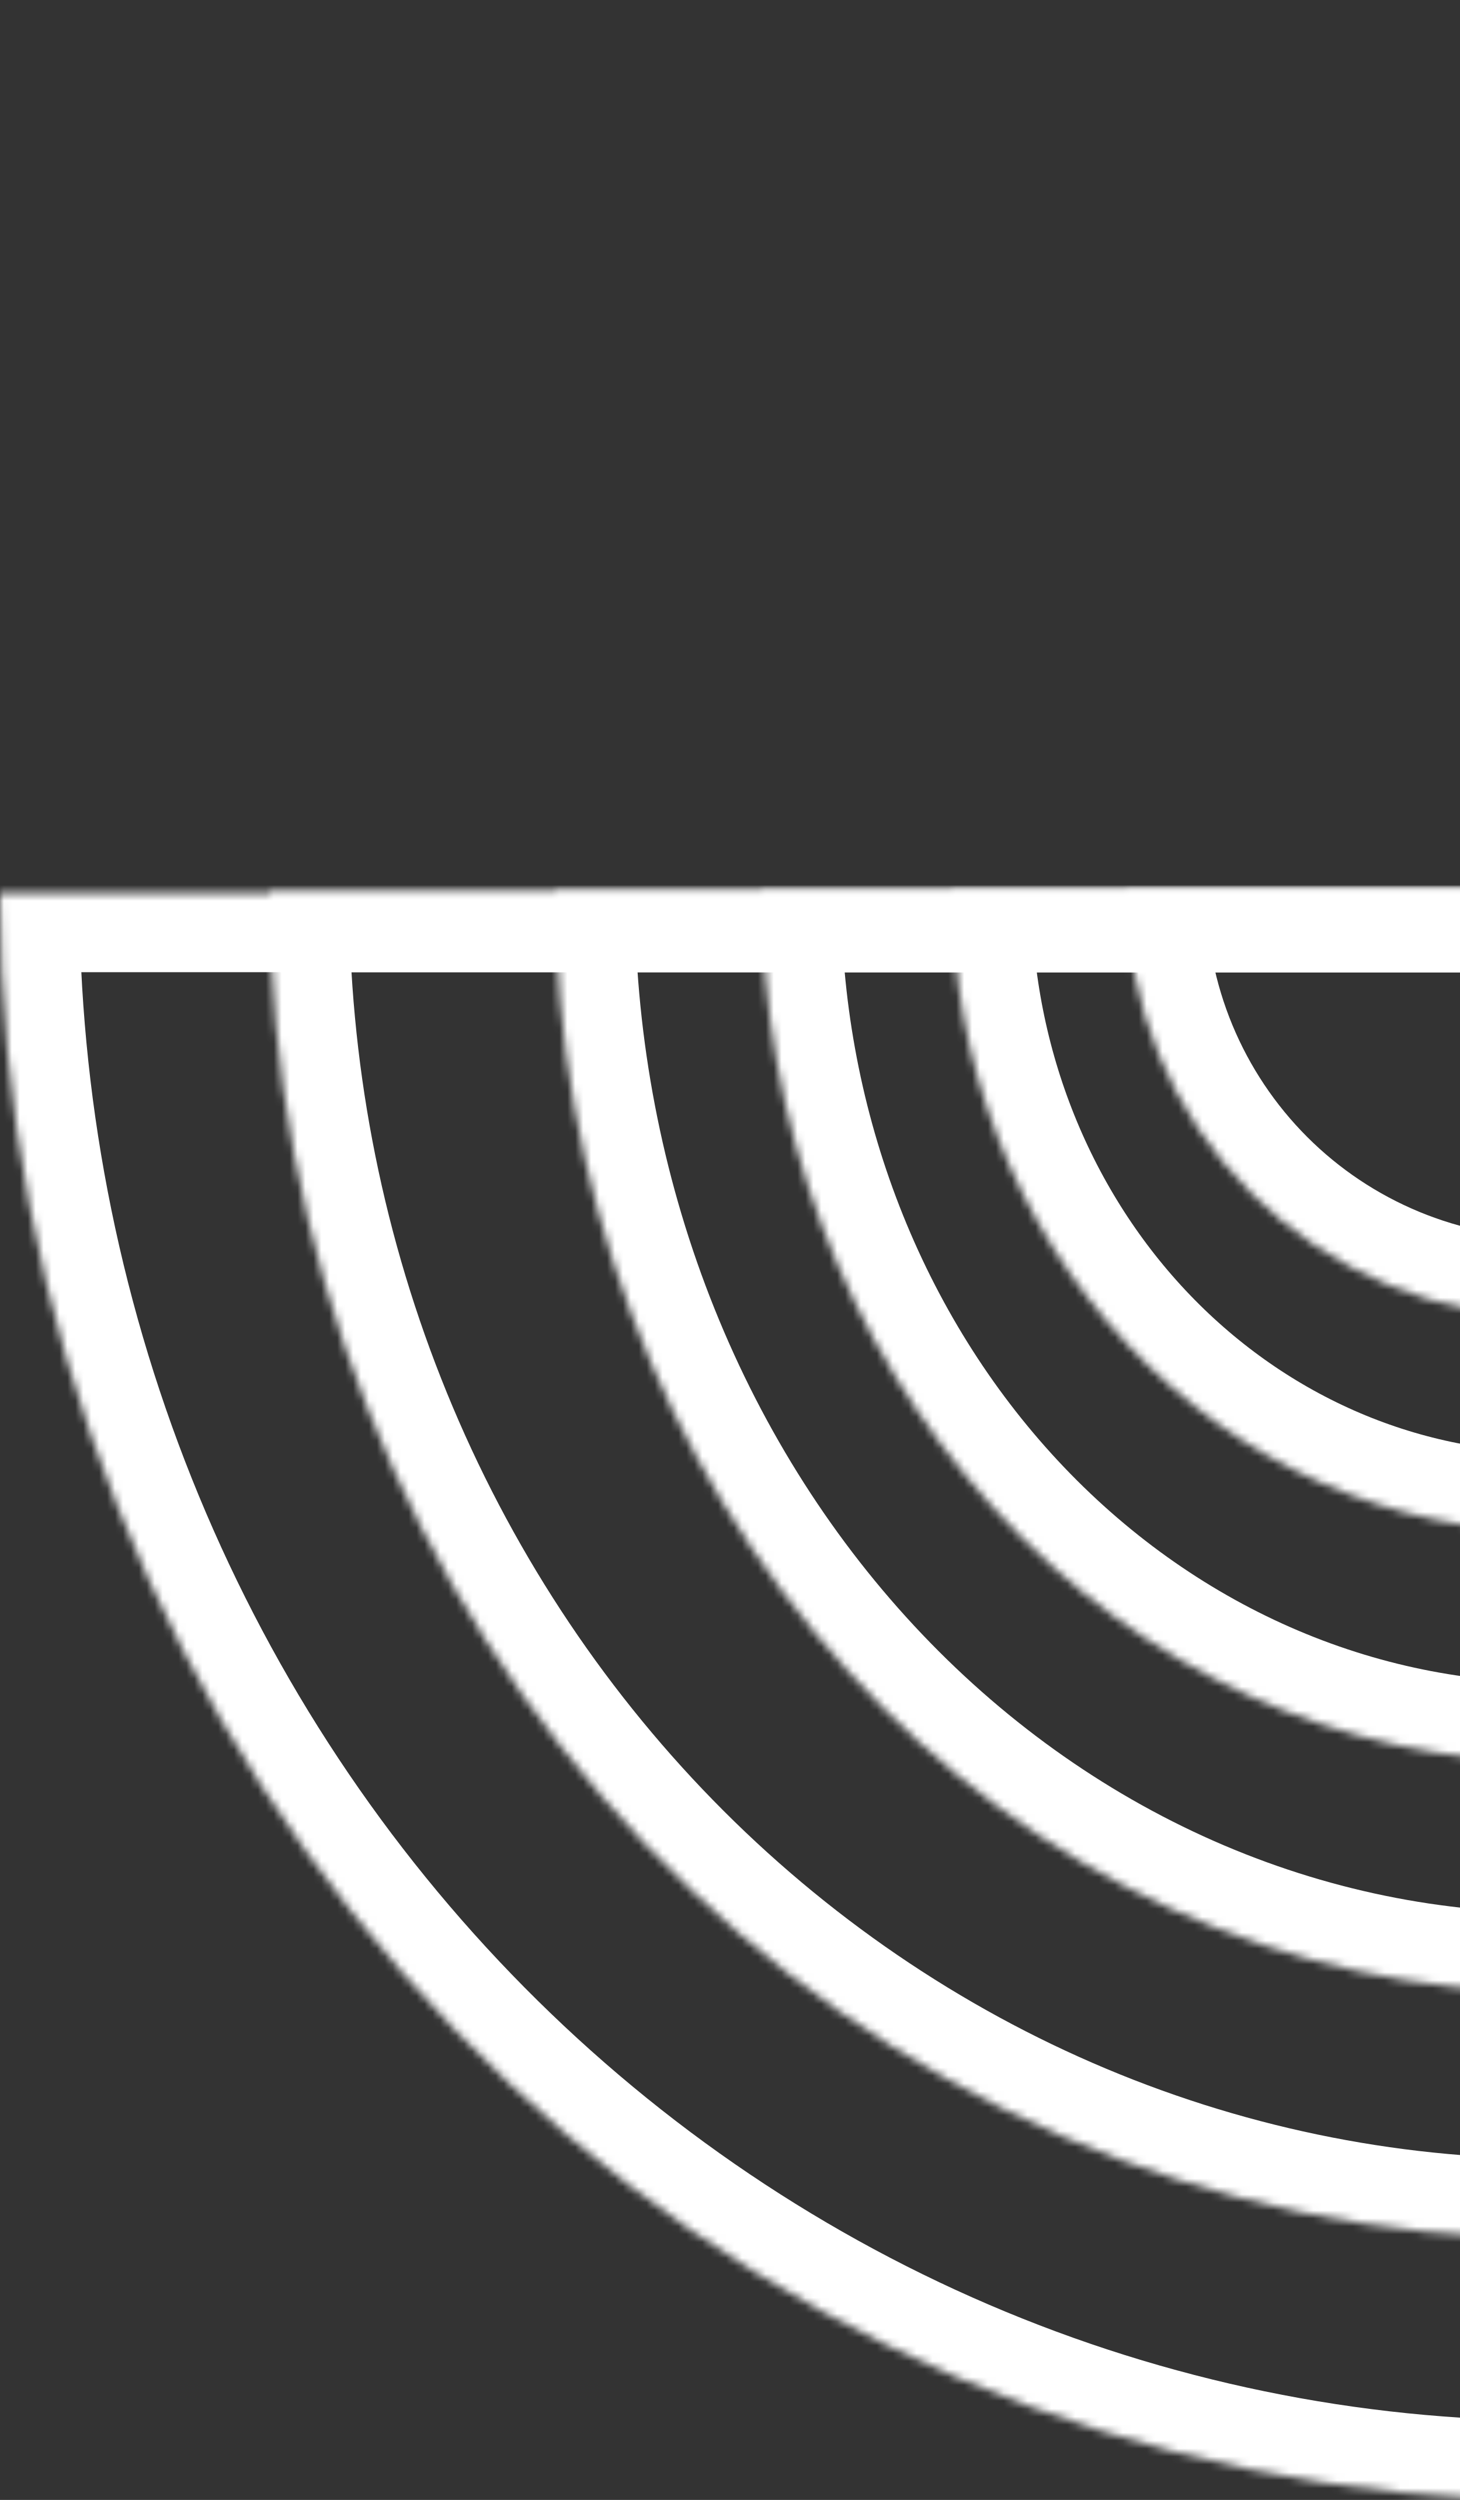 <svg width="184" height="315" viewBox="0 0 184 315" fill="none" xmlns="http://www.w3.org/2000/svg">
<rect x="0" y="0" width="184" height="315" fill="#333333" stroke="none"/>
<mask id="path-1-inside-1_526_13" fill="white">
<path d="M142 112.5C142 119.526 143.384 126.483 146.072 132.974C148.761 139.464 152.702 145.362 157.67 150.33C162.638 155.298 168.536 159.239 175.026 161.928C181.517 164.616 188.474 166 195.5 166L195.5 112.5L142 112.5Z"/>
</mask>
<path d="M142 112.5C142 119.526 143.384 126.483 146.072 132.974C148.761 139.464 152.702 145.362 157.67 150.33C162.638 155.298 168.536 159.239 175.026 161.928C181.517 164.616 188.474 166 195.5 166L195.5 112.5L142 112.5Z" stroke="white" stroke-width="20" mask="url(#path-1-inside-1_526_13)"/>
<mask id="path-2-inside-2_526_13" fill="white">
<path d="M120 112.5C120 123.071 121.953 133.539 125.747 143.306C129.541 153.073 135.103 161.947 142.113 169.422C149.124 176.897 157.447 182.827 166.607 186.872C175.767 190.918 185.585 193 195.5 193L195.5 112.5L120 112.5Z"/>
</mask>
<path d="M120 112.5C120 123.071 121.953 133.539 125.747 143.306C129.541 153.073 135.103 161.947 142.113 169.422C149.124 176.897 157.447 182.827 166.607 186.872C175.767 190.918 185.585 193 195.5 193L195.5 112.5L120 112.5Z" stroke="white" stroke-width="20" mask="url(#path-2-inside-2_526_13)"/>
<mask id="path-3-inside-3_526_13" fill="white">
<path d="M96 112.5C96 126.88 98.574 141.119 103.574 154.404C108.574 167.689 115.903 179.76 125.143 189.928C134.382 200.096 145.351 208.162 157.423 213.665C169.495 219.168 182.433 222 195.5 222L195.5 112.5L96 112.5Z"/>
</mask>
<path d="M96 112.5C96 126.88 98.574 141.119 103.574 154.404C108.574 167.689 115.903 179.76 125.143 189.928C134.382 200.096 145.351 208.162 157.423 213.665C169.495 219.168 182.433 222 195.5 222L195.5 112.5L96 112.5Z" stroke="white" stroke-width="20" mask="url(#path-3-inside-3_526_13)"/>
<mask id="path-4-inside-4_526_13" fill="white">
<path d="M0 112.5C-2.24444e-06 139.093 5.057 165.425 14.882 189.993C24.706 214.562 39.107 236.885 57.261 255.689C75.415 274.493 96.966 289.409 120.685 299.586C144.405 309.762 169.827 315 195.5 315L195.5 112.5L0 112.5Z"/>
</mask>
<path d="M0 112.5C-2.24444e-06 139.093 5.057 165.425 14.882 189.993C24.706 214.562 39.107 236.885 57.261 255.689C75.415 274.493 96.966 289.409 120.685 299.586C144.405 309.762 169.827 315 195.5 315L195.5 112.5L0 112.5Z" stroke="white" stroke-width="20" mask="url(#path-4-inside-4_526_13)"/>
<mask id="path-5-inside-5_526_13" fill="white">
<path d="M34 112.5C34 134.759 38.177 156.8 46.294 177.365C54.41 197.93 66.306 216.615 81.302 232.355C96.299 248.094 114.103 260.579 133.697 269.098C153.291 277.616 174.292 282 195.5 282L195.5 112.5L34 112.5Z"/>
</mask>
<path d="M34 112.5C34 134.759 38.177 156.8 46.294 177.365C54.41 197.93 66.306 216.615 81.302 232.355C96.299 248.094 114.103 260.579 133.697 269.098C153.291 277.616 174.292 282 195.5 282L195.5 112.5L34 112.5Z" stroke="white" stroke-width="20" mask="url(#path-5-inside-5_526_13)"/>
<mask id="path-6-inside-6_526_13" fill="white">
<path d="M70 112.5C70 130.688 73.246 148.698 79.553 165.502C85.86 182.305 95.104 197.573 106.758 210.434C118.412 223.295 132.247 233.497 147.473 240.457C162.7 247.418 179.019 251 195.5 251L195.5 112.5L70 112.5Z"/>
</mask>
<path d="M70 112.5C70 130.688 73.246 148.698 79.553 165.502C85.86 182.305 95.104 197.573 106.758 210.434C118.412 223.295 132.247 233.497 147.473 240.457C162.7 247.418 179.019 251 195.5 251L195.5 112.5L70 112.5Z" stroke="white" stroke-width="20" mask="url(#path-6-inside-6_526_13)"/>
</svg>
